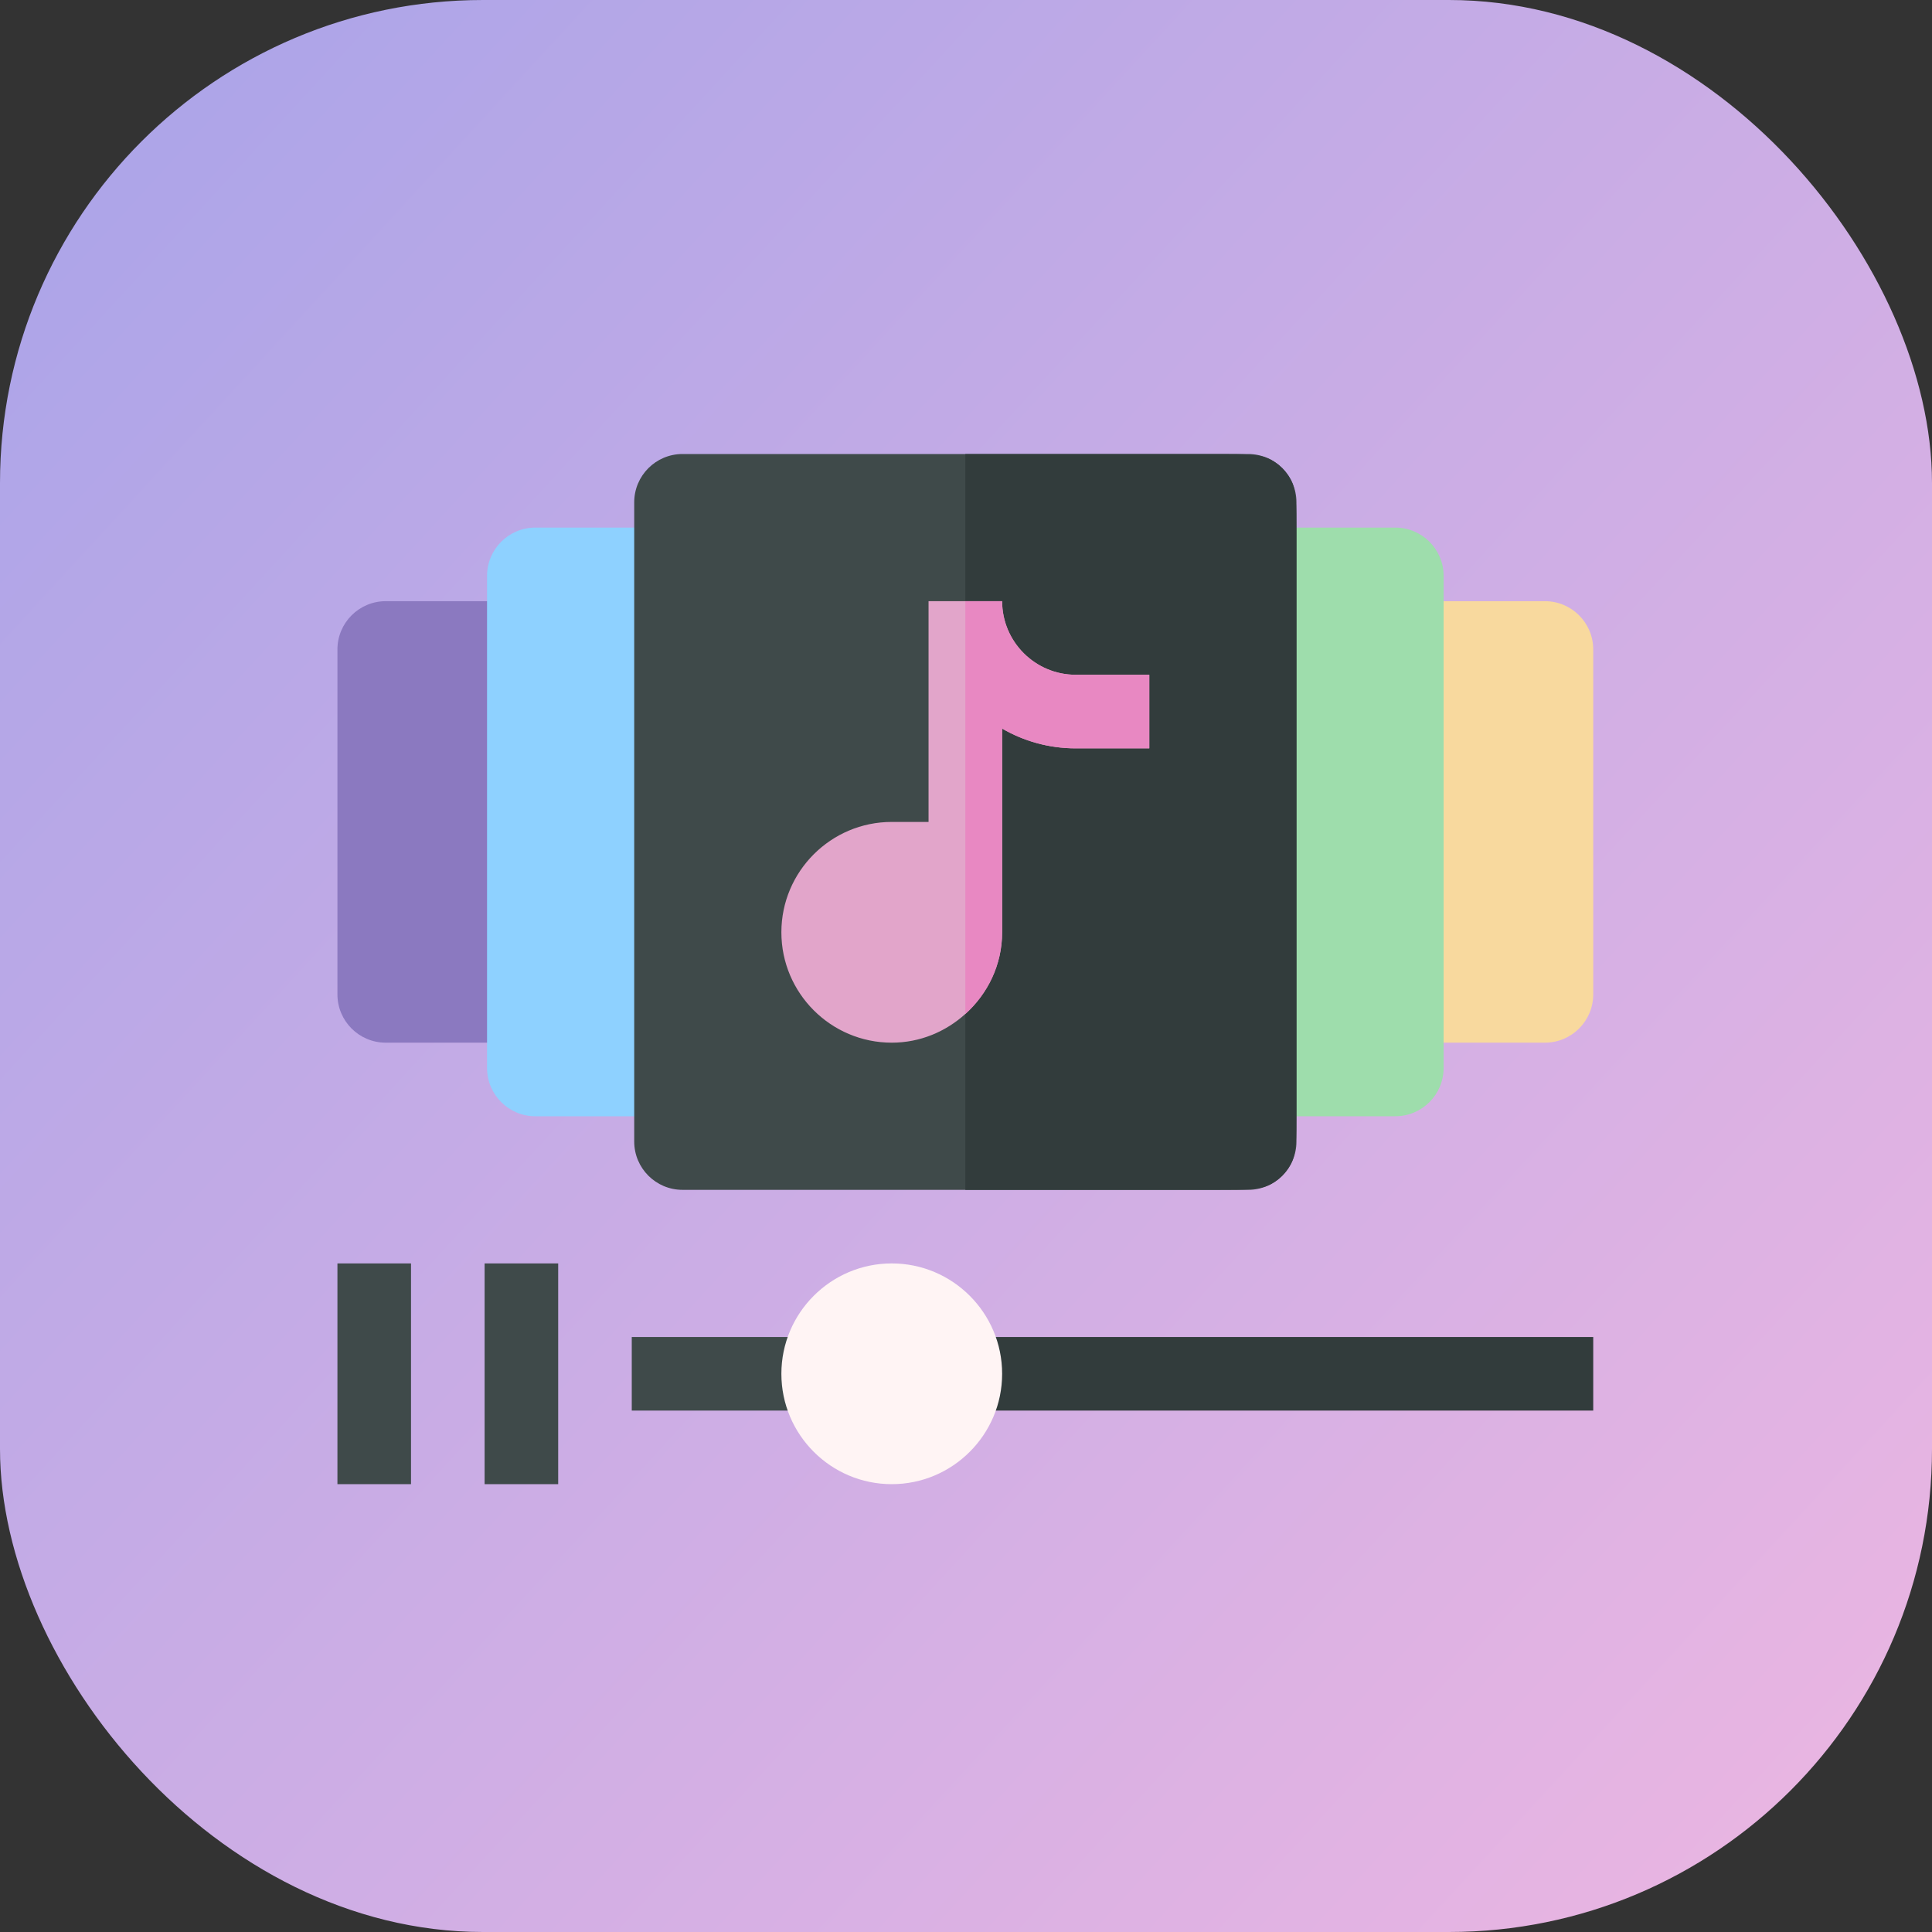 <svg width="200" height="200" viewBox="0 0 200 200" fill="none" xmlns="http://www.w3.org/2000/svg">
<rect x="0" y="0" width="200" height="200" fill="#333333" stroke="none"/>
<rect width="200" height="200" rx="50" fill="url(#paint0_linear_234_1777)"/>
<path d="M65.4 138.406H84.697V146.023H65.4V138.406Z" fill="#3F4A4A"/>
<path d="M99.931 138.406H164.931V146.023H99.931V138.406Z" fill="#323C3C"/>
<path d="M141.826 67.234C141.826 64.473 144.064 62.234 146.826 62.234H159.931C162.693 62.234 164.931 64.473 164.931 67.234V102.937C164.931 105.699 162.693 107.937 159.931 107.937H146.826C144.064 107.937 141.826 105.699 141.826 102.937V67.234Z" fill="#F8D99E"/>
<path d="M34.931 67.234C34.931 64.473 37.17 62.234 39.931 62.234H53.037C55.798 62.234 58.037 64.473 58.037 67.234V102.937C58.037 105.699 55.798 107.937 53.037 107.937H39.931C37.17 107.937 34.931 105.699 34.931 102.937V67.234Z" fill="#8B79C0"/>
<path d="M50.419 59.617C50.419 56.856 52.658 54.617 55.419 54.617H68.271C71.032 54.617 73.271 56.856 73.271 59.617V110.555C73.271 113.316 71.032 115.555 68.271 115.555H55.419C52.658 115.555 50.419 113.316 50.419 110.555V59.617Z" fill="#8ED1FF"/>
<path d="M126.591 59.617C126.591 56.856 128.83 54.617 131.591 54.617H144.443C147.204 54.617 149.443 56.856 149.443 59.617V110.555C149.443 113.316 147.204 115.555 144.443 115.555H131.591C128.83 115.555 126.591 113.316 126.591 110.555V59.617Z" fill="#9EDDAC"/>
<path d="M70.654 47C67.892 47 65.654 49.239 65.654 52V118.172C65.654 120.933 67.892 123.172 70.654 123.172H129.208C131.97 123.172 134.208 120.933 134.208 118.172V52C134.208 49.239 131.97 47 129.208 47H70.654Z" fill="#3F4A4A"/>
<path d="M99.931 47H126.108C129.003 47 130.45 47 131.548 47.581C132.434 48.05 133.158 48.775 133.627 49.66C134.208 50.758 134.208 52.205 134.208 55.1V115.072C134.208 117.966 134.208 119.414 133.627 120.511C133.158 121.397 132.434 122.122 131.548 122.591C130.45 123.172 129.003 123.172 126.108 123.172H99.931V47Z" fill="#323C3C"/>
<path d="M34.931 130.789H42.548V153.64H34.931V130.789Z" fill="#3F4A4A"/>
<path d="M50.166 130.789H57.783V153.64H50.166V130.789Z" fill="#3F4A4A"/>
<path d="M111.357 69.852C107.158 69.852 103.74 66.433 103.74 62.234H99.931H96.123V85.086H92.314C86.013 85.086 80.888 90.211 80.888 96.512C80.888 102.812 86.013 107.937 92.314 107.937C95.251 107.937 97.905 106.793 99.931 104.966C102.252 102.873 103.74 99.875 103.74 96.512V75.423C105.982 76.725 108.586 77.469 111.357 77.469H118.974V69.852H111.357Z" fill="#E2A5CA"/>
<path d="M103.74 96.512V75.423C105.982 76.725 108.586 77.469 111.357 77.469H118.974V69.852H111.357C107.158 69.852 103.74 66.433 103.74 62.234H99.931V104.966C102.252 102.873 103.74 99.875 103.74 96.512Z" fill="#E888C2"/>
<path d="M92.314 153.64C86.013 153.64 80.888 148.515 80.888 142.215C80.888 135.914 86.013 130.789 92.314 130.789C98.614 130.789 103.74 135.914 103.74 142.215C103.74 148.515 98.614 153.64 92.314 153.64Z" fill="#FFF4F4"/>
<defs>
<linearGradient id="paint0_linear_234_1777" x1="11.931" y1="20" x2="191.431" y2="185" gradientUnits="userSpaceOnUse">
<stop stop-color="#AEA5E8"/>
<stop offset="1" stop-color="#E9B5E2"/>
</linearGradient>
</defs>
</svg>
